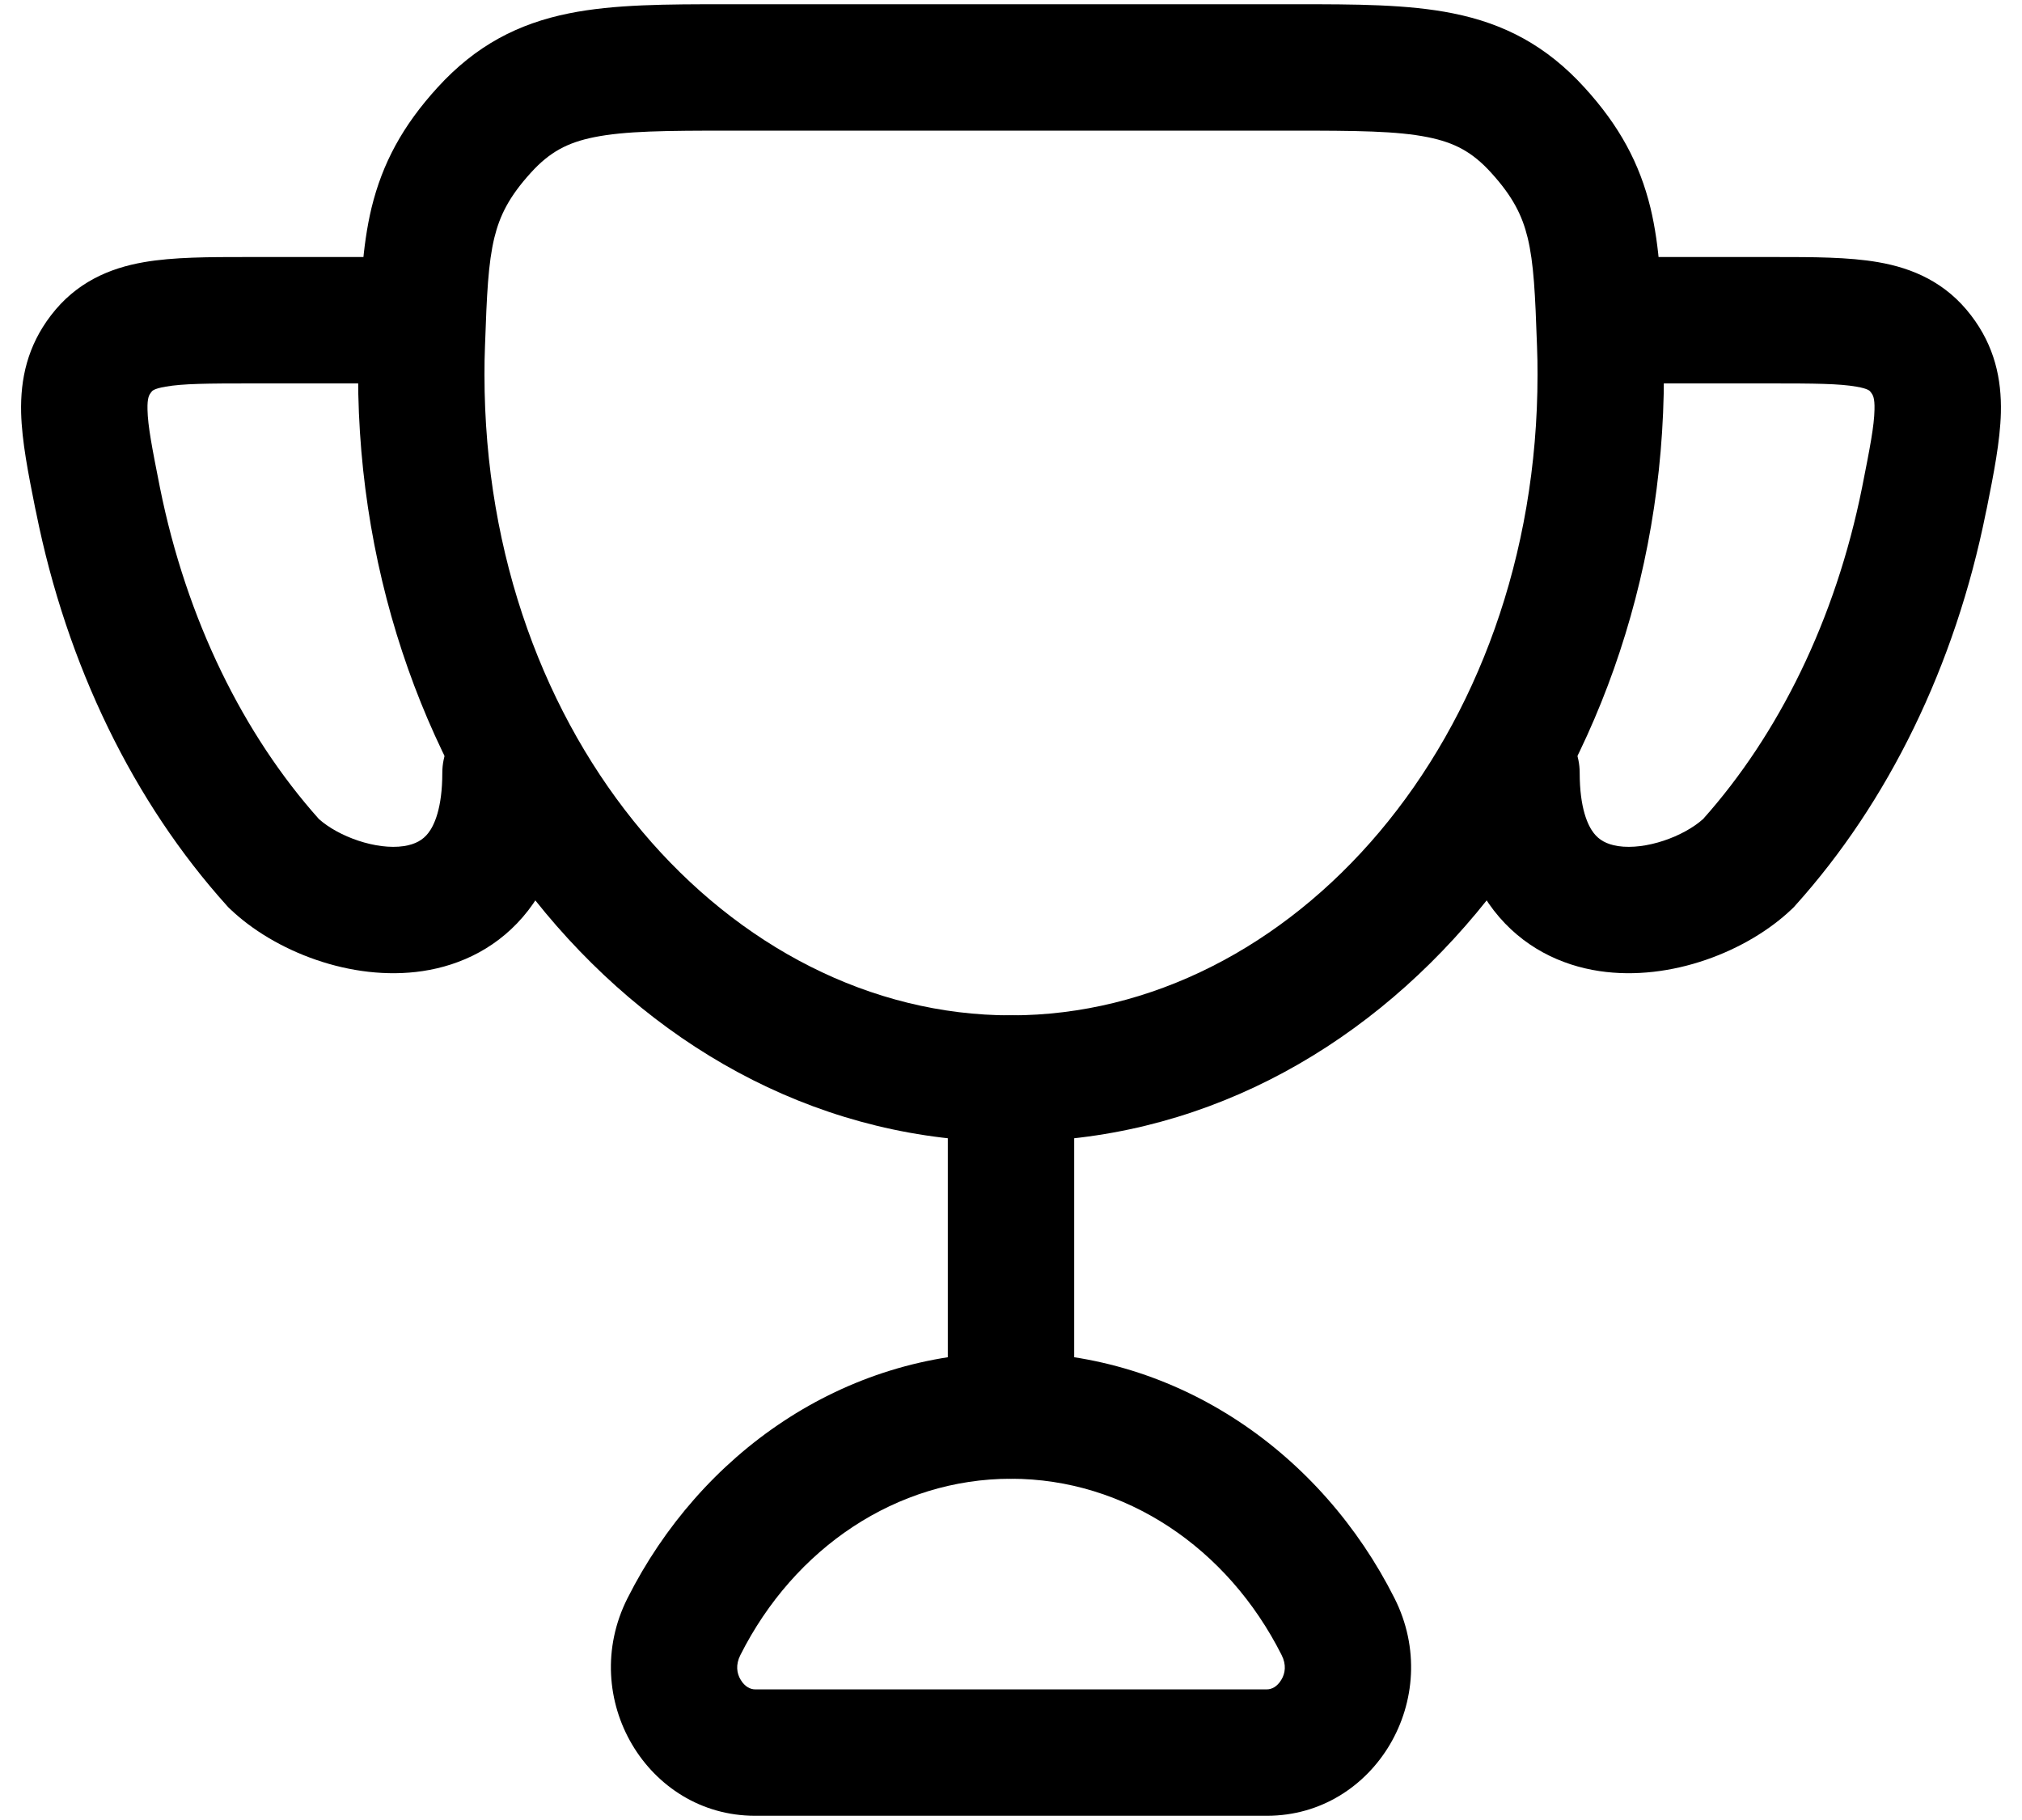 <svg class="facelift-svg" fill="none" height="18" viewBox="0 0 20 18" width="20" xmlns="http://www.w3.org/2000/svg">
<path class="facelift-svg-path" clip-rule="evenodd" d="M10 10.042C10.345 10.042 10.625 10.322 10.625 10.667V14C10.625 14.345 10.345 14.625 10 14.625C9.655 14.625 9.375 14.345 9.375 14V10.667C9.375 10.322 9.655 10.042 10 10.042Z" fill="#000000" fill-rule="evenodd"></path>
<path class="facelift-svg-path" clip-rule="evenodd" d="M10 14.625C8.87 14.625 7.857 15.308 7.323 16.369C7.275 16.464 7.287 16.549 7.326 16.613C7.369 16.686 7.428 16.708 7.466 16.708H12.534C12.572 16.708 12.631 16.686 12.674 16.613C12.713 16.549 12.725 16.464 12.677 16.369C12.143 15.308 11.13 14.625 10 14.625ZM6.207 15.806C6.926 14.379 8.34 13.375 10 13.375C11.66 13.375 13.074 14.379 13.793 15.806C14.292 16.795 13.594 17.958 12.534 17.958H7.466C6.406 17.958 5.708 16.795 6.207 15.806Z" fill="#000000" fill-rule="evenodd"></path>
<path class="facelift-svg-path" clip-rule="evenodd" d="M2.442 2.542C2.457 2.542 2.472 2.542 2.487 2.542H3.75C4.095 2.542 4.375 2.822 4.375 3.167C4.375 3.512 4.095 3.792 3.75 3.792H2.487C2.053 3.792 1.809 3.794 1.638 3.824C1.516 3.845 1.503 3.868 1.498 3.877C1.497 3.877 1.497 3.878 1.496 3.878C1.475 3.906 1.456 3.932 1.459 4.052C1.462 4.212 1.504 4.429 1.582 4.822C1.845 6.131 2.409 7.265 3.154 8.1C3.348 8.274 3.721 8.409 3.995 8.368C4.111 8.35 4.184 8.306 4.236 8.239C4.293 8.166 4.375 7.997 4.375 7.643C4.375 7.298 4.655 7.018 5 7.018C5.345 7.018 5.625 7.298 5.625 7.643C5.625 8.184 5.499 8.649 5.224 9.005C4.943 9.367 4.56 9.547 4.181 9.604C3.473 9.71 2.711 9.406 2.276 8.99L2.259 8.974L2.243 8.956C1.325 7.937 0.661 6.585 0.357 5.067C0.354 5.053 0.351 5.039 0.348 5.026C0.281 4.69 0.216 4.365 0.209 4.082C0.201 3.748 0.271 3.423 0.504 3.119C0.753 2.793 1.082 2.652 1.423 2.593C1.715 2.542 2.07 2.542 2.442 2.542Z" fill="#000000" fill-rule="evenodd"></path>
<path class="facelift-svg-path" clip-rule="evenodd" d="M17.558 2.542C17.543 2.542 17.528 2.542 17.513 2.542H16.25C15.905 2.542 15.625 2.822 15.625 3.167C15.625 3.512 15.905 3.792 16.25 3.792H17.513C17.947 3.792 18.191 3.794 18.362 3.824C18.484 3.845 18.497 3.868 18.502 3.877C18.503 3.877 18.503 3.878 18.504 3.878C18.525 3.906 18.544 3.932 18.541 4.052C18.538 4.212 18.496 4.429 18.418 4.822C18.155 6.131 17.591 7.265 16.846 8.1C16.652 8.274 16.279 8.409 16.005 8.368C15.889 8.35 15.816 8.306 15.764 8.239C15.707 8.166 15.625 7.997 15.625 7.643C15.625 7.298 15.345 7.018 15 7.018C14.655 7.018 14.375 7.298 14.375 7.643C14.375 8.184 14.501 8.649 14.776 9.005C15.057 9.367 15.44 9.547 15.819 9.604C16.527 9.71 17.289 9.406 17.724 8.99L17.741 8.974L17.757 8.956C18.675 7.937 19.339 6.585 19.643 5.067C19.646 5.053 19.649 5.04 19.652 5.026C19.719 4.69 19.784 4.365 19.791 4.082C19.799 3.748 19.729 3.423 19.496 3.119C19.247 2.793 18.919 2.652 18.577 2.593C18.285 2.542 17.93 2.542 17.558 2.542Z" fill="#000000" fill-rule="evenodd"></path>
<path class="facelift-svg-path" clip-rule="evenodd" d="M7.178 0.042C7.196 0.042 7.213 0.042 7.23 0.042H12.77C12.787 0.042 12.805 0.042 12.822 0.042C13.403 0.042 13.926 0.042 14.371 0.132C14.876 0.233 15.294 0.45 15.672 0.865C16.019 1.245 16.218 1.617 16.325 2.055C16.419 2.445 16.435 2.875 16.451 3.338C16.452 3.352 16.452 3.367 16.453 3.382C16.456 3.489 16.458 3.597 16.458 3.705C16.458 7.787 13.666 11.292 10 11.292C6.334 11.292 3.542 7.787 3.542 3.705C3.542 3.597 3.544 3.489 3.547 3.382C3.548 3.367 3.548 3.352 3.549 3.338C3.565 2.875 3.581 2.445 3.675 2.055C3.782 1.617 3.981 1.245 4.328 0.865C4.706 0.45 5.125 0.233 5.629 0.132C6.074 0.042 6.597 0.042 7.178 0.042ZM5.876 1.357C5.614 1.41 5.438 1.502 5.252 1.707C5.034 1.946 4.943 2.134 4.89 2.35C4.829 2.602 4.815 2.906 4.797 3.426C4.793 3.519 4.792 3.612 4.792 3.705C4.792 7.313 7.223 10.042 10 10.042C12.777 10.042 15.208 7.313 15.208 3.705C15.208 3.612 15.207 3.519 15.203 3.426C15.185 2.906 15.171 2.602 15.11 2.35C15.057 2.134 14.966 1.946 14.748 1.707C14.562 1.502 14.386 1.41 14.124 1.357C13.816 1.295 13.419 1.292 12.77 1.292H7.23C6.581 1.292 6.184 1.295 5.876 1.357Z" fill="#000000" fill-rule="evenodd"></path>
</svg>